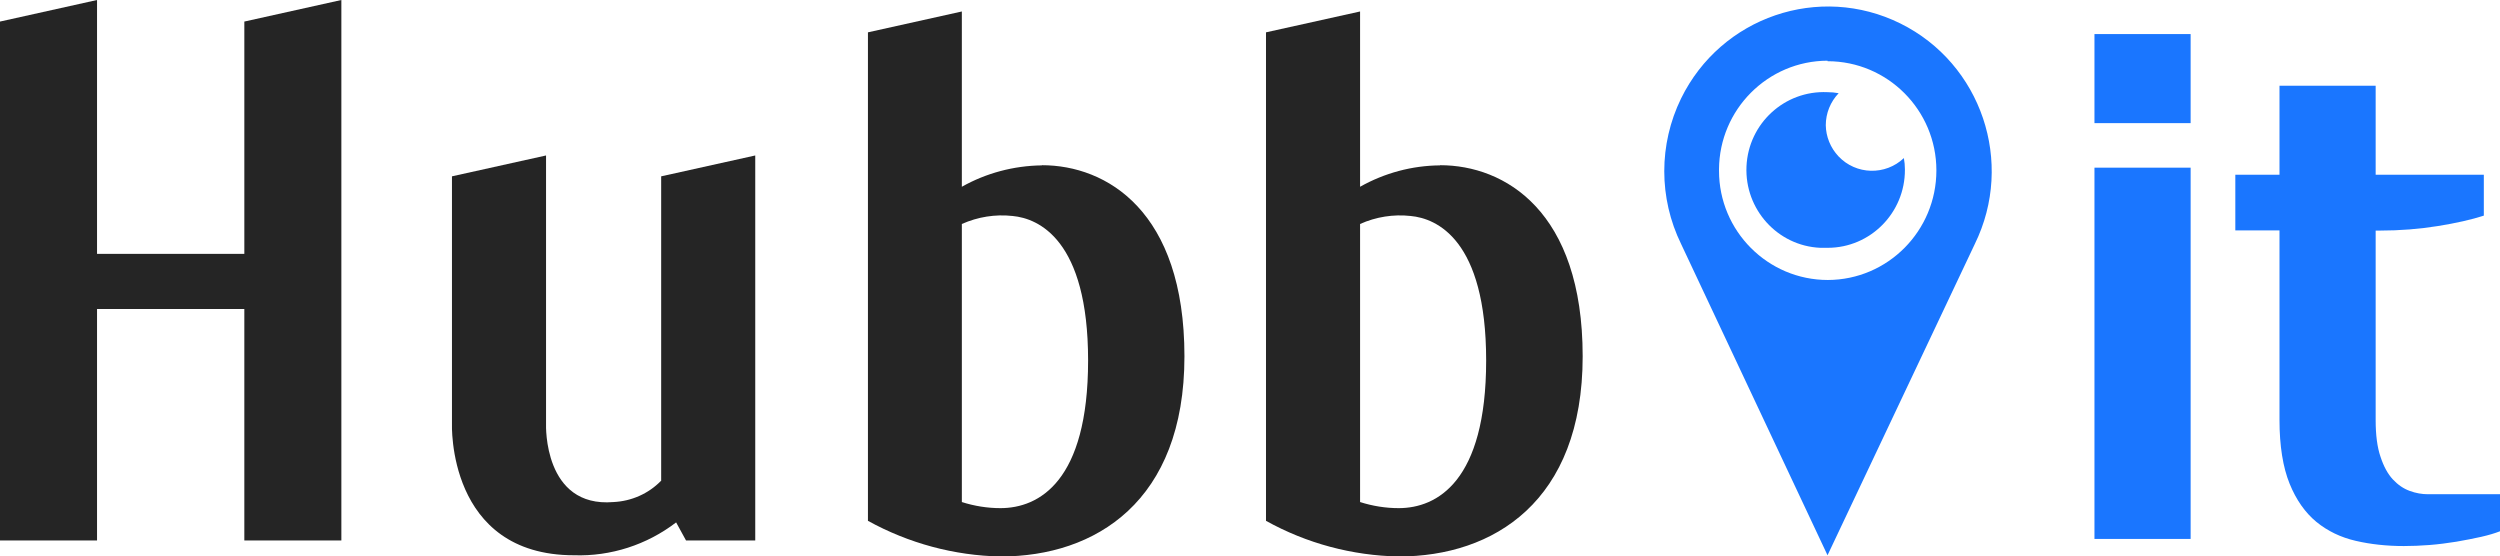 <?xml version="1.0" encoding="UTF-8"?>
<svg id="_Слой_1" data-name="Слой_1" xmlns="http://www.w3.org/2000/svg" version="1.1" viewBox="0 0 143.76 32">
  <!-- Generator: Adobe Illustrator 29.0.1, SVG Export Plug-In . SVG Version: 2.1.0 Build 192)  -->
  <defs>
    <style>
      .st0 {
        fill: #1a76ff;
      }

      .st1 {
        fill: #252525;
      }
    </style>
  </defs>
  <path class="st1" d="M59.91,9.51c-1.61.02-3.2.44-4.6,1.23V.66l-5.4,1.2v28.09c2.34,1.29,4.96,2,7.63,2.05,5.44,0,10.57-3.15,10.57-11.51s-4.48-10.99-8.2-10.99ZM57.53,29.22c-.75,0-1.5-.12-2.22-.35v-15.99c.92-.41,1.92-.57,2.92-.46,1.48.14,4.34,1.35,4.34,8.31s-2.83,8.49-5.04,8.49Z"/>
  <path class="st1" d="M82.81,9.51c-1.61.01-3.2.44-4.6,1.23V.66l-5.41,1.2v28.09c2.34,1.3,4.96,2,7.63,2.05,5.44,0,10.58-3.15,10.58-11.51s-4.48-10.99-8.2-10.99ZM80.43,29.22c-.75,0-1.5-.12-2.22-.35v-15.99c.91-.41,1.92-.57,2.91-.46,1.49.14,4.34,1.35,4.34,8.31s-2.83,8.49-5.03,8.49Z"/>
  <path class="st1" d="M38.01,27.65c-.72.74-1.7,1.17-2.73,1.22-4.04.34-3.88-4.45-3.88-4.45v-15.48l-5.41,1.2v14.21s-.31,7.58,7.02,7.58c2.11.07,4.19-.6,5.87-1.89l.57,1.04h3.98V8.94l-5.41,1.2v17.51Z"/>
  <path class="st1" d="M14.06,14.6H5.58V0L0,1.24v29.84h5.58v-13.31h8.47v13.31h5.58V0l-5.58,1.24v13.36Z"/>
  <path class="st0" d="M105.09,31.93l8.47-17.9c2.3-4.69.38-10.37-4.28-12.68-4.67-2.31-10.31-.38-12.61,4.31-1.29,2.64-1.29,5.73,0,8.37l8.42,17.9ZM105.09,3.52c3.45,0,6.26,2.81,6.26,6.28,0,3.47-2.79,6.29-6.24,6.3-3.45,0-6.26-2.81-6.26-6.28v-.08c.02-3.45,2.81-6.24,6.24-6.25v.03Z"/>
  <path class="st0" d="M105.1,14.25c2.46,0,4.45-2.02,4.44-4.49v-.02c0-.22-.02-.44-.06-.65-1.06,1.01-2.75.97-3.76-.1-.46-.49-.72-1.13-.73-1.79,0-.69.27-1.35.74-1.84-.21-.04-.43-.06-.65-.06-2.46-.11-4.54,1.8-4.65,4.27-.11,2.47,1.79,4.57,4.24,4.68.14,0,.27,0,.41,0Z"/>
  <g>
    <path class="st0" d="M125.97,1.96v5.12h-5.53V1.96h5.53ZM125.97,30.99h-5.53V9.64h5.53v21.34Z"/>
    <path class="st0" d="M136.61,13.27v10.89c0,.85.09,1.56.28,2.11.18.55.42.99.71,1.3.29.31.61.53.97.66.35.13.7.19,1.04.19h4.15v2.13c-.28.11-.64.22-1.08.32s-.92.19-1.43.28c-.51.08-1.02.15-1.54.19-.52.04-1.01.06-1.48.06-.98,0-1.91-.1-2.77-.3-.86-.2-1.61-.56-2.26-1.09-.64-.53-1.16-1.26-1.54-2.2-.38-.94-.58-2.16-.58-3.67v-10.89h-2.54v-3.2h2.54v-5.12h5.53v5.12h6.22v2.35c-.71.23-1.59.43-2.65.6s-2.17.26-3.34.26h-.23Z"/>
  </g>
</svg>